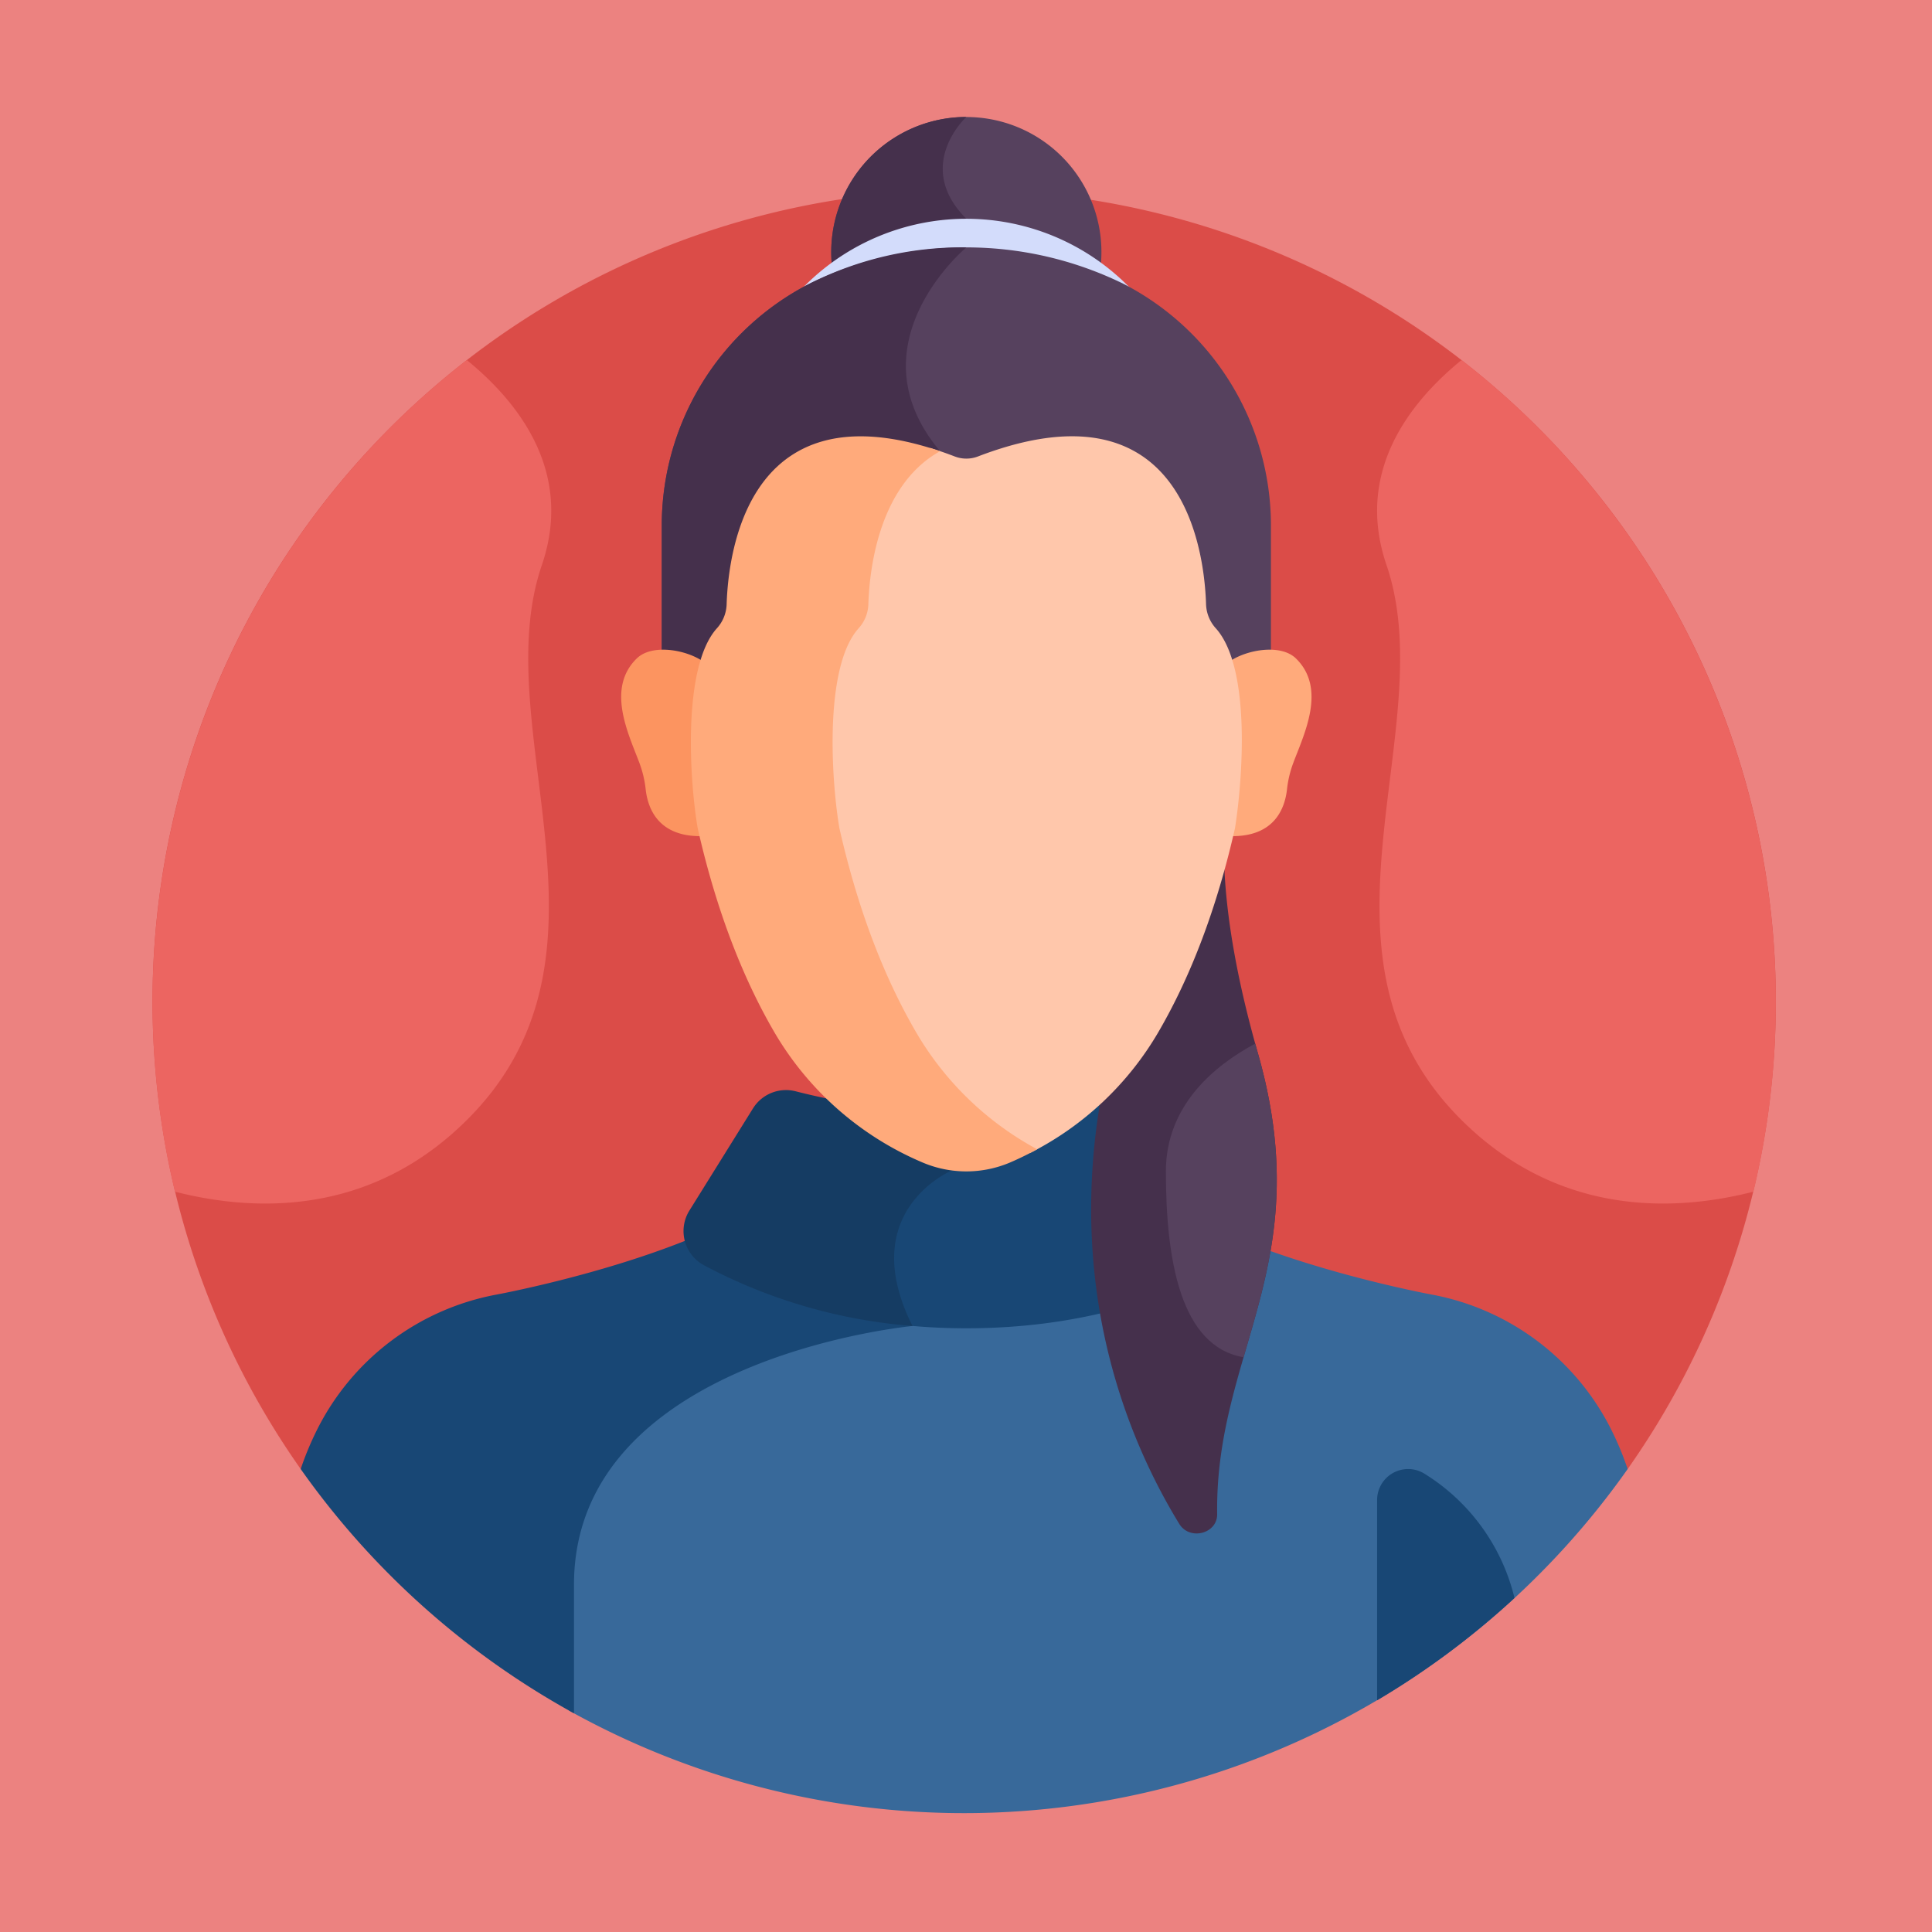 <svg xmlns="http://www.w3.org/2000/svg" width="380" height="380" viewBox="0 0 380 380">
  <g id="Team_-_Woman_Square" data-name="Team - Woman_Square" transform="translate(-305 -426)">
    <rect id="Rectangle_4019" data-name="Rectangle 4019" width="380" height="380" transform="translate(305 426)" fill="#ec8280"/>
    <g id="Team_-_woman" data-name="Team - woman" transform="translate(324.002 449)">
      <path id="Path_27882" data-name="Path 27882" d="M40.143,273.607H301.137a159.642,159.642,0,1,0-260.995,0Z" transform="translate(0 -7.664)" fill="#db4c48"/>
      <path id="Path_27883" data-name="Path 27883" d="M341.911,376.579a49.61,49.61,0,0,0-35.292-26.925s-20.306-3.707-38.247-11a7.316,7.316,0,0,1-3.519,4.28c-12.24,6.6-28.748,12.013-49.977,12.013A118.136,118.136,0,0,1,202.5,354.3c.1.229.2.456.306.687a127.516,127.516,0,0,0-32.2,8.615c-22.168,9.508-33.885,24.4-33.885,43.079v24.754a159.711,159.711,0,0,0,208.219-47.5A59.768,59.768,0,0,0,341.911,376.579Z" transform="translate(-43.803 -117.988)" fill="#38699a"/>
      <path id="Path_27884" data-name="Path 27884" d="M133.056,338.172c-18.123,7.5-39.009,11.314-39.009,11.314a49.609,49.609,0,0,0-35.292,26.925,59.868,59.868,0,0,0-3.029,7.353,160.44,160.44,0,0,0,53.753,48.047v-25.3c0-44.642,66.586-50.882,66.586-50.882-.235-.467-.452-.925-.661-1.379a101.019,101.019,0,0,1-38.734-11.493A7.333,7.333,0,0,1,133.056,338.172Z" transform="translate(-15.584 -117.821)" fill="#184775"/>
      <path id="Path_27885" data-name="Path 27885" d="M303.011,317.45l-12.512-20.1A7.65,7.65,0,0,0,282.123,294a138.273,138.273,0,0,1-33.581,4.312c-1.288,0-2.563-.025-3.83-.064v10.691A21.023,21.023,0,0,0,234.543,320c-2.084,5.612-1.435,12.113,1.928,19.341-.672.085-1.573.207-2.664.375a121.3,121.3,0,0,0,14.734.889c21.931,0,38.986-5.593,51.63-12.41a7.628,7.628,0,0,0,2.839-10.747Z" transform="translate(-77.469 -102.348)" fill="#184775"/>
      <path id="Path_27886" data-name="Path 27886" d="M193.33,293.986a7.649,7.649,0,0,0-8.378,3.358l-12.511,20.1a7.629,7.629,0,0,0,2.838,10.747,104.646,104.646,0,0,0,41.043,11.955c-11.376-22.646,7.744-30.587,7.744-30.587V298.268A139.469,139.469,0,0,1,193.33,293.986Z" transform="translate(-55.845 -102.345)" fill="#153c63"/>
      <g id="Group_2639" data-name="Group 2639" transform="translate(195.615 147.435)">
        <path id="Path_27887" data-name="Path 27887" d="M327.127,262.985c-4.4-15.4-6.221-27.426-6.616-36.717a133.96,133.96,0,0,1-13.022,31.823,60.652,60.652,0,0,1-11.3,14.027c-6.607,38.542,5.747,67.577,15.469,83.443,2.049,3.343,7.508,1.941,7.455-1.92C318.678,321.688,338.969,304.459,327.127,262.985Z" transform="translate(-294.329 -226.268)" fill="#45304c"/>
      </g>
      <path id="Path_27888" data-name="Path 27888" d="M242.447,25.66A67.777,67.777,0,0,1,268.7,30.671a26.573,26.573,0,1,0-52.515,0,67.777,67.777,0,0,1,26.257-5.011Z" transform="translate(-71.38)" fill="#56415e"/>
      <path id="Path_27889" data-name="Path 27889" d="M242.447,20.03C232,9.586,242.447,0,242.447,0a26.588,26.588,0,0,0-26.257,30.671,67.778,67.778,0,0,1,26.257-5.011Z" transform="translate(-71.38)" fill="#45304c"/>
      <g id="Group_2640" data-name="Group 2640" transform="translate(135.941 20.03)">
        <path id="Path_27890" data-name="Path 27890" d="M206.973,45.243a70.207,70.207,0,0,1,61.8,0c1.456.751,2.862,1.568,4.225,2.436a44.889,44.889,0,0,0-70.251,0C204.11,46.811,205.517,45.994,206.973,45.243Z" transform="translate(-202.748 -30.74)" fill="#d3dcfb"/>
      </g>
      <path id="Path_27891" data-name="Path 27891" d="M172.693,122.429a16.322,16.322,0,0,1,3.136-6.088,7.867,7.867,0,0,0,2.07-4.968c.322-10.787,4.468-45.736,44.285-30.472a6.833,6.833,0,0,0,4.875,0c39.817-15.264,43.963,19.685,44.285,30.472a7.867,7.867,0,0,0,2.07,4.968,16.322,16.322,0,0,1,3.136,6.088h0a14.766,14.766,0,0,1,7.98-2.206V94.032a53.452,53.452,0,0,0-29.009-47.488,70.21,70.21,0,0,0-61.8,0,53.452,53.452,0,0,0-29.009,47.488v26.19A14.772,14.772,0,0,1,172.693,122.429Z" transform="translate(-53.555 -13.72)" fill="#56415e"/>
      <path id="Path_27892" data-name="Path 27892" d="M224.622,39.38a66.424,66.424,0,0,0-30.9,7.166,53.452,53.452,0,0,0-29.009,47.488v26.19a14.77,14.77,0,0,1,7.98,2.206,16.322,16.322,0,0,1,3.136-6.088,7.867,7.867,0,0,0,2.07-4.968c.316-10.58,4.315-44.4,42.036-31.29-.158-.206-.309-.413-.48-.616-17.7-21.066,5.166-40.086,5.166-40.086Z" transform="translate(-53.555 -13.72)" fill="#45304c"/>
      <path id="Path_27893" data-name="Path 27893" d="M167.932,195.842s-3.25-20.565.493-32.812c-3.4-2.264-9.957-3.369-12.907-.484-6.042,5.906-1.615,14.825.5,20.459a21.384,21.384,0,0,1,1.26,5.232c.412,3.809,2.477,9.383,11.039,9.252C168.191,196.94,168.059,196.4,167.932,195.842Z" transform="translate(-49.287 -56.028)" fill="#fc9460"/>
      <path id="Path_27894" data-name="Path 27894" d="M349.257,162.545c-2.951-2.885-9.512-1.78-12.907.484,3.743,12.247.493,32.812.493,32.812-.126.558-.259,1.1-.388,1.647,8.563.132,10.628-5.443,11.04-9.252a21.383,21.383,0,0,1,1.26-5.232c2.118-5.634,6.545-14.553.5-20.459Z" transform="translate(-113.355 -56.028)" fill="#ffaa7b"/>
      <path id="Path_27895" data-name="Path 27895" d="M291.215,134.216a7.394,7.394,0,0,1-1.963-4.7c-.191-6.4-1.808-22.077-12.67-29.311-7.705-5.131-18.537-5.077-32.194.16a6.374,6.374,0,0,1-4.57,0q-2.484-.952-4.841-1.673c-11.056,7.414-12.706,23.4-12.9,29.936a7.552,7.552,0,0,1-2.008,4.8c-6.956,7.839-5.432,30.74-3.81,40.168,3.594,15.864,8.8,29.7,15.471,41.114a62.434,62.434,0,0,0,22.9,22.659,61.25,61.25,0,0,0,25.18-23.679c6.522-11.162,11.613-24.688,15.135-40.231C296.471,163.775,298.095,141.969,291.215,134.216Z" transform="translate(-71.036 -33.586)" fill="#ffc7ab"/>
      <g id="Group_2641" data-name="Group 2641" transform="translate(116.887 62.818)">
        <path id="Path_27896" data-name="Path 27896" d="M217.851,213.7c-6.524-11.165-11.615-24.691-15.129-40.2-1.587-9.219-3.076-31.613,3.725-39.278a7.386,7.386,0,0,0,1.963-4.7c.191-6.4,1.808-22.079,12.67-29.311q.7-.467,1.438-.875c-12.3-4.174-22.159-3.887-29.313.875-10.863,7.233-12.479,22.907-12.67,29.311a7.386,7.386,0,0,1-1.963,4.7c-6.8,7.665-5.312,30.059-3.725,39.278,3.515,15.512,8.606,29.038,15.129,40.2a61.569,61.569,0,0,0,29,25.494,22,22,0,0,0,17.408,0c1.8-.777,3.538-1.637,5.233-2.558A61.162,61.162,0,0,1,217.851,213.7Z" transform="translate(-173.506 -96.407)" fill="#ffaa7b"/>
      </g>
      <path id="Path_27897" data-name="Path 27897" d="M397.249,73.383C386.807,81.9,376.3,95.568,382.491,113.7c11.056,32.36-17.854,76.556,14.629,109.039,19.116,19.116,41.966,18.2,57.538,14.216A159.876,159.876,0,0,0,397.249,73.383Z" transform="translate(-128.786 -25.567)" fill="#ec6561"/>
      <path id="Path_27898" data-name="Path 27898" d="M72.817,73.383C83.259,81.9,93.77,95.568,87.575,113.7c-11.056,32.36,17.854,76.556-14.629,109.039-19.116,19.116-41.966,18.2-57.538,14.216A159.881,159.881,0,0,1,72.817,73.383Z" transform="translate(0 -25.567)" fill="#ec6561"/>
      <path id="Path_27899" data-name="Path 27899" d="M407.668,433.5a39.734,39.734,0,0,0-17.641-24.4,6.1,6.1,0,0,0-9.384,5.142v39.389A160.206,160.206,0,0,0,407.668,433.5Z" transform="translate(-128.786 -142.199)" fill="#184775"/>
      <path id="Path_27900" data-name="Path 27900" d="M316.888,304.857c0,17.439,2.877,34.445,15.281,36.553,4.869-16.81,10.359-33.39,2.818-59.8-.182-.637-.353-1.259-.526-1.884C326.4,284.047,316.888,291.892,316.888,304.857Z" transform="translate(-106.574 -97.458)" fill="#56415e"/>
    </g>
  </g>
</svg>
